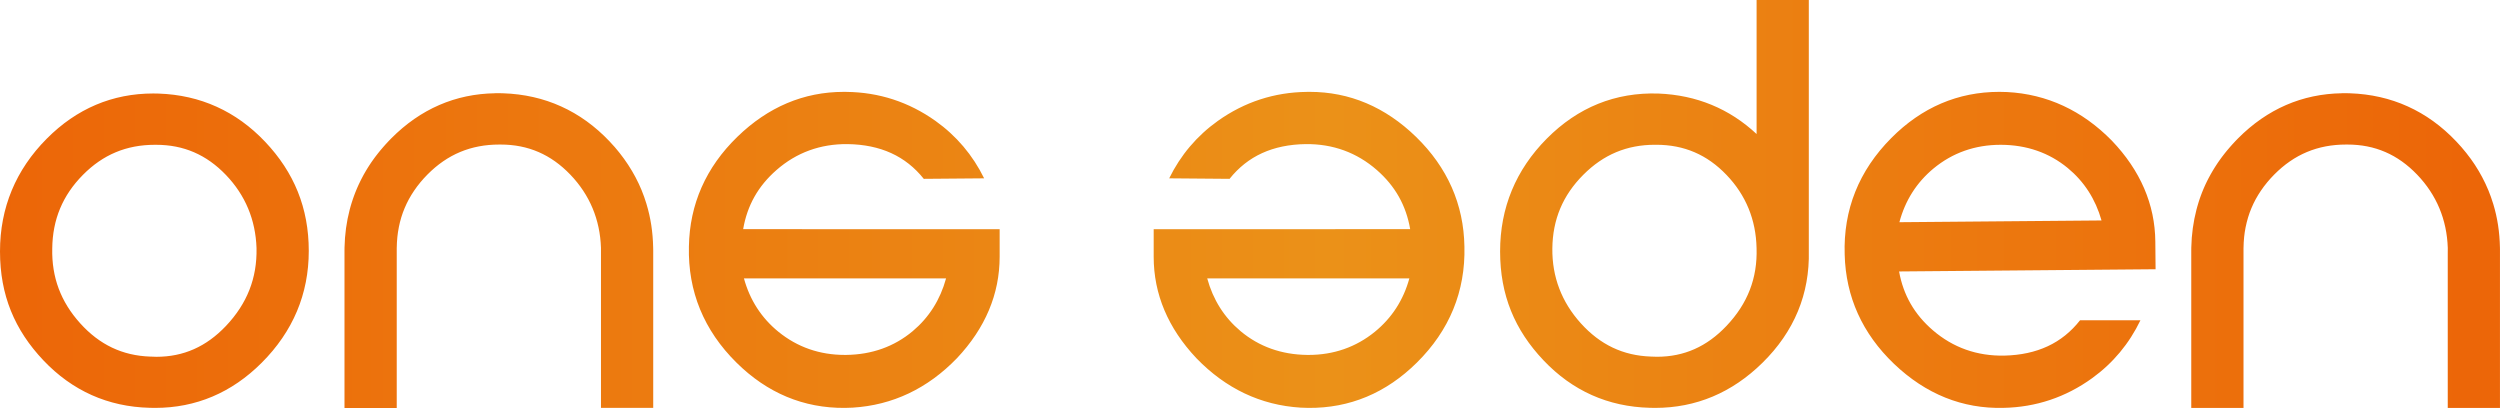 <?xml version="1.0" encoding="UTF-8"?>
<svg id="Capa_1" data-name="Capa 1" xmlns="http://www.w3.org/2000/svg" xmlns:xlink="http://www.w3.org/1999/xlink" viewBox="0 0 788.13 128.91">
  <defs>
    <style>
      .cls-1 {
        clip-path: url(#clippath);
      }

      .cls-2 {
        fill: none;
      }

      .cls-2, .cls-3 {
        stroke-width: 0px;
      }

      .cls-3 {
        fill: url(#linear-gradient);
      }
    </style>
    <clipPath id="clippath">
      <path class="cls-2" d="M47.39,112.42c-8.78-.3-16.02-3.74-22.11-10.5-6.13-6.8-9.01-14.5-8.81-23.58.1-9.15,3.27-16.75,9.69-23.23,6.3-6.36,13.7-9.46,22.64-9.46.14,0,.28,0,.43,0,8.66,0,15.86,3.11,22,9.51,6.1,6.36,9.34,14.12,9.64,23.05.2,9.46-2.96,17.49-9.65,24.56-6.19,6.52-13.37,9.71-21.92,9.71-.63-.02-1.27-.04-1.91-.07M14.76,43.7C4.96,53.54,0,65.51,0,79.27s4.61,24.76,13.69,34.34c9.1,9.59,20.37,14.62,33.48,14.95.58.02,1.15.03,1.72.03,12.86,0,24.17-4.78,33.61-14.23,9.85-9.84,14.84-21.7,14.84-35.25s-4.63-24.78-13.76-34.42c-4.57-4.82-9.68-8.51-15.29-11.04-5.6-2.54-11.71-3.92-18.27-4.15-.57-.02-1.14-.03-1.7-.03-12.88,0-24.16,4.78-33.56,14.23M738.31,29.4c-12.54.19-23.56,4.97-32.77,14.23-.3.31-.6.62-.9.93-.02.02-.03.04-.05.06-.27.29-.54.58-.81.87-.08.08-.15.17-.22.25-.21.23-.41.46-.61.69-.09.11-.18.22-.28.33-.18.21-.35.41-.53.62-.11.13-.21.26-.32.39-.15.19-.31.38-.46.57-.11.15-.23.29-.34.44-.14.18-.27.35-.41.53l-.36.48c-.12.17-.24.33-.36.5s-.24.35-.37.52c-.11.16-.22.31-.33.47-.13.19-.25.37-.37.56-.1.15-.2.29-.29.44-.13.2-.25.4-.38.6-.09.14-.17.28-.26.42-.13.21-.25.42-.38.63-.08.13-.16.26-.23.4-.13.22-.25.44-.38.66-.07.12-.14.24-.2.37-.13.23-.25.47-.38.7-.06.11-.12.23-.18.34-.13.24-.25.49-.37.73-.05.1-.1.21-.15.31-.12.26-.25.51-.37.77-.04.1-.09.19-.13.29l-.36.81c-.04.09-.07.17-.11.26-.12.28-.24.57-.35.85-.03.07-.06.15-.09.22-.12.3-.23.59-.34.89-.02.06-.05.13-.07.19-.11.31-.23.62-.33.93-.02.05-.03.1-.05.15-.11.33-.22.65-.32.98-.01.04-.02.07-.03.11-.11.34-.21.69-.31,1.04-.01.02-.01.04-.02.06-.1.36-.2.73-.3,1.1h0c-.99,3.81-1.54,7.78-1.63,11.92h0c-.01.33-.01.67-.01,1v49.6h16.47v-48.55c-.01-.6-.02-1.2,0-1.8v-.1h0c0-.07.01-.12.01-.17.01-.51.02-1.02.05-1.52,0-.05.01-.09.01-.14.03-.51.07-1.02.12-1.52,0-.04.01-.08.01-.12.05-.51.11-1.01.19-1.5.01-.04.01-.07.02-.11.08-.5.16-.99.26-1.48.01-.04.02-.08.03-.11.1-.48.2-.96.32-1.43.01-.05.02-.09.04-.13.12-.47.24-.93.38-1.38.02-.05.03-.1.05-.16.14-.45.28-.89.44-1.33.03-.08.06-.15.09-.23.15-.41.31-.82.48-1.22.04-.1.09-.19.13-.29.16-.38.33-.76.51-1.14.06-.13.13-.25.19-.37.17-.34.34-.68.52-1.02.09-.16.19-.32.28-.48.17-.29.33-.59.51-.88.13-.21.27-.41.4-.62.15-.24.3-.48.46-.71.19-.28.39-.55.59-.83.11-.16.22-.32.34-.48.29-.39.6-.78.92-1.16.03-.04.06-.08.09-.12.7-.85,1.45-1.67,2.25-2.48,6.3-6.36,13.7-9.46,22.64-9.46.15,0,.28,0,.43,0,8.67,0,15.86,3.11,22,9.51,6.09,6.36,9.34,14.12,9.64,23.05.01.63.01,1.26-.01,1.88v48.59h16.47v-49.68c0-.32-.02-.63-.02-.94h0c-.09-4.79-.79-9.36-2.11-13.69t-.01-.02c-.21-.71-.45-1.42-.7-2.12-.01-.03-.02-.06-.03-.09-.24-.67-.5-1.34-.77-2.01-.02-.06-.05-.12-.08-.18-.26-.63-.54-1.26-.83-1.88-.04-.09-.09-.18-.13-.27-.28-.59-.57-1.18-.88-1.76-.07-.12-.14-.24-.2-.37-.29-.54-.59-1.09-.91-1.62-.09-.16-.19-.31-.29-.47-.3-.5-.6-.99-.92-1.48-.13-.2-.27-.39-.4-.59-.3-.45-.6-.89-.92-1.33-.17-.24-.36-.47-.54-.71-.29-.39-.58-.78-.89-1.17-.23-.29-.48-.58-.73-.88-.27-.32-.53-.65-.8-.96-.38-.44-.78-.86-1.17-1.29-.15-.17-.3-.34-.46-.5-4.57-4.82-9.68-8.51-15.29-11.04-5.6-2.54-11.71-3.92-18.27-4.14-.43-.01-.85-.02-1.27-.03h-.42c-.25,0-.51,0-.78,0M156.1,29.4c-12.54.19-23.56,4.97-32.76,14.23-.31.31-.61.62-.9.93-.02.02-.04.04-.05.06-.27.29-.54.58-.81.87-.07.08-.15.17-.22.25-.21.23-.41.46-.61.69-.09.11-.19.22-.28.33-.18.21-.35.41-.53.62-.11.13-.21.26-.32.39-.15.19-.31.38-.46.57-.12.15-.23.29-.34.44-.14.18-.27.35-.41.53-.12.16-.24.32-.36.48-.12.17-.24.33-.36.5s-.25.35-.37.52c-.11.16-.22.31-.33.47-.13.19-.25.37-.37.56-.1.15-.19.29-.29.44-.13.2-.25.4-.38.6-.09.14-.17.28-.26.42-.13.21-.25.42-.38.63-.08.13-.16.26-.23.4-.13.22-.25.44-.38.66-.07.12-.14.24-.2.37-.13.23-.25.47-.37.7-.06.11-.12.23-.18.34-.12.24-.25.49-.37.74-.05.1-.1.21-.15.31-.12.26-.25.51-.37.77-.04.1-.09.19-.13.29-.12.27-.24.54-.36.81-.04.09-.07.17-.11.26-.12.28-.24.57-.35.85-.03.07-.06.15-.09.22-.12.3-.23.59-.34.89-.02.06-.05.13-.07.19-.11.31-.23.62-.33.93-.02.05-.04.1-.05.15-.11.33-.22.65-.32.98-.01.04-.02.07-.04.11-.11.34-.21.69-.31,1.04-.01.02-.01.04-.02.06-.11.36-.21.73-.3,1.1h0c-1,3.81-1.54,7.78-1.63,11.92h0c-.01.33-.01.67-.01,1v49.6h16.47v-48.56c-.01-.6-.02-1.2,0-1.8v-.1h0c0-.07,0-.12.01-.17.01-.51.02-1.02.05-1.52,0-.05.01-.09.01-.14.03-.51.07-1.02.12-1.52,0-.04.01-.08.01-.12.05-.51.12-1.01.19-1.5.01-.04.01-.07.02-.11.08-.5.16-.99.26-1.48.01-.04.02-.08.02-.11.1-.48.2-.96.32-1.43.01-.05.03-.09.04-.14.12-.46.24-.93.38-1.38.02-.05.04-.1.05-.16.14-.45.28-.89.44-1.32.03-.08.06-.15.09-.23.15-.41.31-.82.48-1.22.04-.1.09-.19.13-.29.16-.38.33-.76.51-1.14.06-.13.13-.25.19-.37.17-.34.34-.68.52-1.02.09-.16.19-.32.28-.48.17-.29.33-.59.51-.88.13-.21.27-.41.4-.62.15-.24.3-.48.46-.71.19-.28.39-.55.59-.83.11-.16.22-.32.34-.48.29-.39.6-.78.92-1.16.03-.04.06-.08.09-.12.7-.85,1.45-1.67,2.25-2.48,6.3-6.36,13.7-9.46,22.64-9.46h0c.14,0,.28,0,.43,0,8.66,0,15.86,3.11,22,9.51,6.09,6.36,9.34,14.13,9.64,23.04,0,.63,0,1.26,0,1.88v48.59h16.47v-49.67c0-.32,0-.63-.02-.94h0c-.09-4.79-.79-9.36-2.11-13.69t0-.02c-.22-.71-.45-1.42-.7-2.12,0-.03-.02-.06-.03-.09-.24-.67-.5-1.34-.77-2.01-.02-.06-.05-.12-.07-.18-.26-.63-.54-1.26-.83-1.88-.04-.09-.09-.18-.13-.27-.28-.59-.57-1.18-.88-1.76-.07-.12-.14-.25-.2-.37-.29-.55-.59-1.09-.91-1.62-.09-.16-.2-.31-.29-.47-.3-.5-.6-.99-.92-1.48-.13-.2-.27-.39-.4-.59-.3-.45-.6-.89-.92-1.33-.17-.24-.36-.47-.53-.71-.29-.39-.58-.78-.89-1.17-.23-.29-.48-.58-.72-.88-.27-.32-.53-.65-.8-.96-.38-.44-.78-.87-1.18-1.29-.15-.17-.3-.34-.45-.5-4.57-4.82-9.68-8.51-15.29-11.04-5.6-2.54-11.71-3.92-18.27-4.14-.42-.02-.85-.02-1.27-.03h-.42c-.28,0-.54,0-.81,0M245.42,104.61c-5.38-4.38-9.03-10.04-10.89-16.85h63.72c-1.84,6.74-5.38,12.32-10.52,16.64-5.82,4.87-12.87,7.39-20.97,7.49h-.45c-7.92,0-14.94-2.45-20.89-7.28M232.44,43.14c-9.91,9.63-15.04,21.27-15.26,34.59-.34,14.1,4.71,26.41,14.99,36.58,9.69,9.6,21.18,14.39,34.19,14.28.81,0,1.63-.03,2.45-.08,12.56-.77,23.62-6.01,32.87-15.59,8.93-9.47,13.45-20.22,13.46-31.95v-8.71l-80.86-.02c1.28-7.48,4.73-13.59,10.51-18.64,6.31-5.52,13.87-8.27,22.46-8.17,10.32.16,18.23,3.76,23.97,10.95l19.03-.16c-3.6-7.33-8.75-13.41-15.36-18.12-8.38-5.95-17.81-9.02-28.03-9.13-.29-.01-.59-.01-.88-.01-12.58,0-23.86,4.77-33.54,14.18M412.2,111.89h-.13c-8.1-.1-15.15-2.62-20.97-7.49-5.15-4.32-8.68-9.9-10.52-16.63h63.72c-1.86,6.8-5.52,12.46-10.89,16.84-5.95,4.83-12.97,7.28-20.88,7.28h-.33M411.98,28.97c-10.23.11-19.66,3.18-28.03,9.13-6.61,4.71-11.76,10.79-15.36,18.12l19.03.16c5.74-7.19,13.65-10.79,23.97-10.95,8.59-.1,16.14,2.65,22.46,8.17,5.78,5.05,9.23,11.17,10.51,18.64l-80.86.02v8.71c0,11.73,4.53,22.48,13.46,31.95,9.25,9.58,20.3,14.82,32.87,15.59.82.05,1.64.07,2.45.08,13.01.11,24.5-4.68,34.19-14.28,10.29-10.18,15.33-22.48,14.99-36.58-.22-13.31-5.35-24.95-15.26-34.59-9.68-9.41-20.96-14.18-33.52-14.18-.31,0-.6,0-.9.01M609.55,53.11c5.99-4.95,13.1-7.46,21.14-7.46h.13c8.1.03,15.17,2.49,21.03,7.31,5.18,4.27,8.77,9.83,10.66,16.54l-63.72.55c1.81-6.82,5.42-12.51,10.76-16.94M596.22,43.53c-10.2,10.26-15.14,22.61-14.68,36.71.33,13.31,5.56,24.91,15.55,34.46,9.99,9.54,21.61,14.22,34.52,13.88,10.23-.2,19.63-3.35,27.96-9.37,6.58-4.76,11.67-10.89,15.21-18.25h-19.03c-5.68,7.24-13.55,10.9-23.87,11.15-8.59.17-16.17-2.51-22.53-7.98-5.82-5-9.32-11.09-10.66-18.55l80.86-.7-.08-8.71c-.1-11.73-4.72-22.44-13.72-31.84-9.33-9.5-20.43-14.65-33-15.31-.82-.04-1.64-.06-2.45-.06-13.02,0-24.47,4.89-34.08,14.57M520.46,112.41c-8.78-.3-16.01-3.74-22.11-10.5-6.05-6.71-9.07-14.64-8.97-23.58.1-9.15,3.29-16.74,9.76-23.23,6.35-6.37,13.73-9.46,22.58-9.46h.41c8.78,0,16.03,3.11,22.16,9.51,6.09,6.35,9.28,14.11,9.47,23.07.3,9.45-2.8,17.48-9.49,24.53-6.19,6.53-13.36,9.72-21.92,9.72-.61-.01-1.25-.02-1.89-.06M553.77,0v42.25c-8.56-7.99-18.94-12.28-30.95-12.76-13.56-.44-25.39,4.34-35.19,14.21-9.77,9.84-14.72,21.81-14.72,35.56s4.6,24.77,13.69,34.34c9.1,9.6,20.36,14.62,33.48,14.96.57.02,1.15.03,1.71.03,12.86,0,24.24-4.78,33.83-14.22,10.02-9.85,14.93-21.73,14.61-35.29V0h-16.46Z"/>
    </clipPath>
    <linearGradient id="linear-gradient" x1="-1134.81" y1="754.98" x2="-1133.81" y2="754.98" gradientTransform="translate(894371.06 -594952.05) scale(788.12)" gradientUnits="userSpaceOnUse">
      <stop offset="0" stop-color="#ec6608"/>
      <stop offset=".53" stop-color="#eb9118"/>
      <stop offset=".98" stop-color="#ec6608"/>
      <stop offset="1" stop-color="#ec6608"/>
    </linearGradient>
  </defs>
  <g class="cls-1">
    <rect class="cls-3" width="788.12" height="128.91"/>
  </g>
</svg>